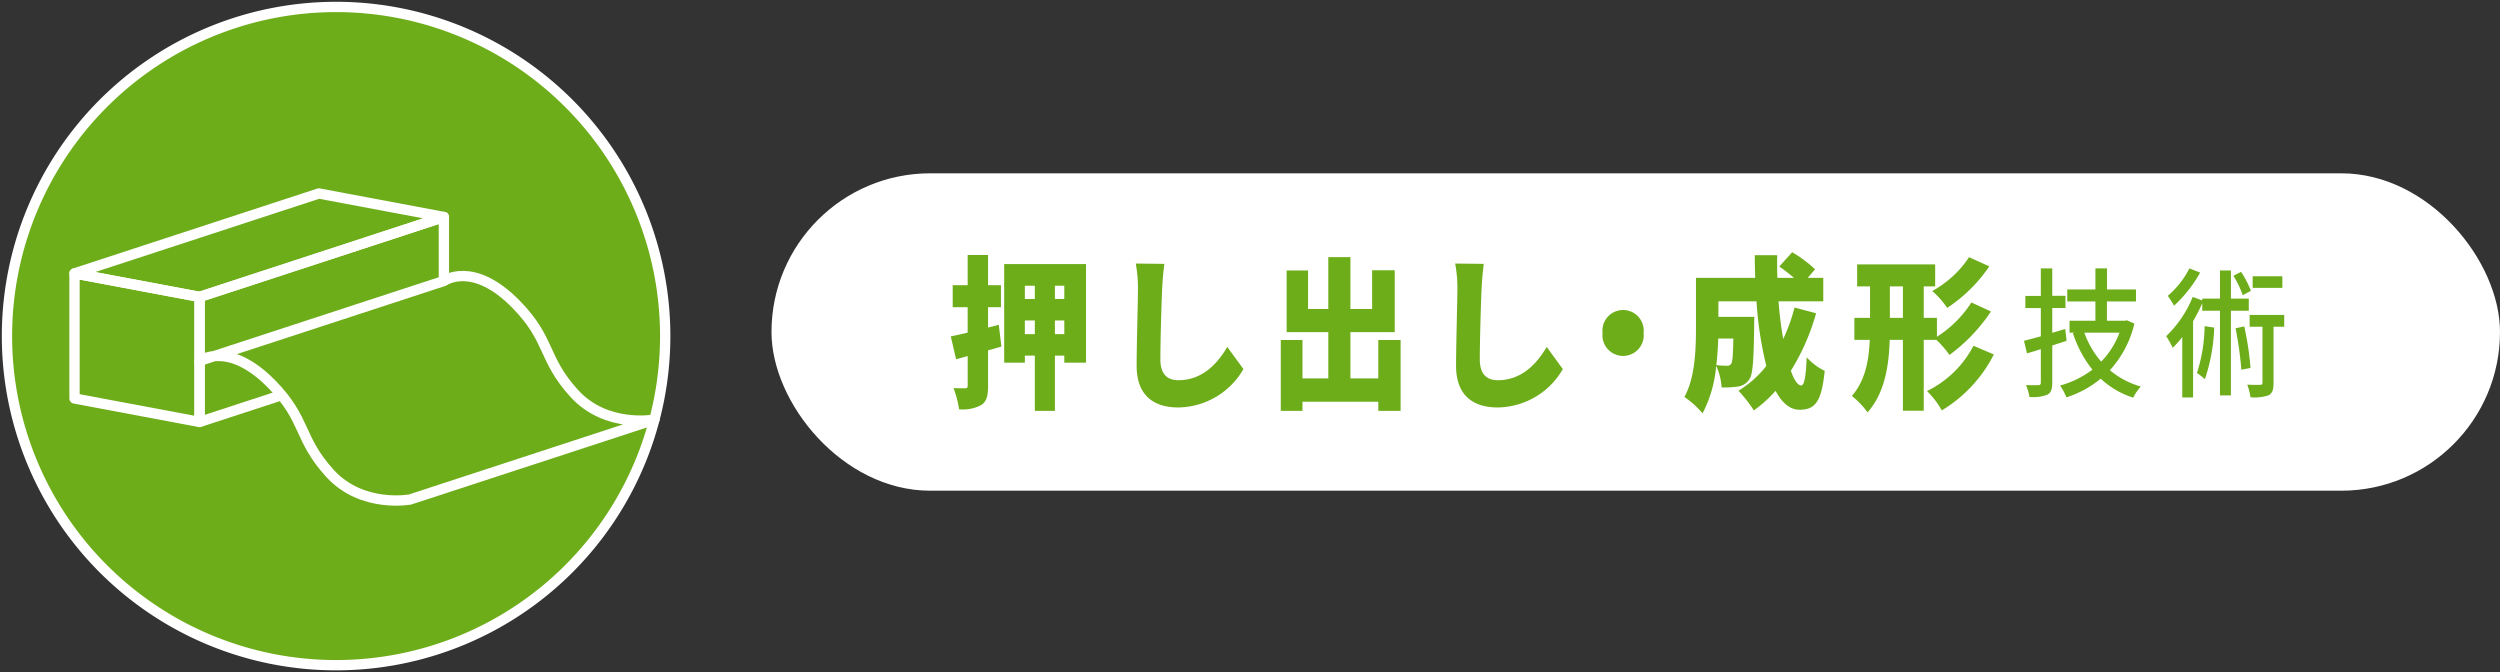 <svg xmlns="http://www.w3.org/2000/svg" xmlns:xlink="http://www.w3.org/1999/xlink" width="409.251" height="110.032" viewBox="0 0 409.251 110.032">
  <rect x="0" y="0" width="409.251" height="110.032" fill="#333333" stroke="none"/>
  <defs>
    <clipPath id="clip-path">
      <rect id="長方形_252" data-name="長方形 252" width="110.032" height="110.033" fill="none"/>
    </clipPath>
    <clipPath id="clip-path-2">
      <rect id="長方形_257" data-name="長方形 257" width="218.284" height="26.373" fill="none"/>
    </clipPath>
  </defs>
  <g id="グループ_1363" data-name="グループ 1363" transform="translate(-176.391 -3327.436)">
    <g id="グループ_764" data-name="グループ 764" transform="translate(176.391 3327.436)">
      <g id="グループ_763" data-name="グループ 763" transform="translate(0 0)" clip-path="url(#clip-path)">
        <path id="パス_1827" data-name="パス 1827" d="M108.6,54.721A53.877,53.877,0,1,1,54.72.843,53.878,53.878,0,0,1,108.6,54.721" transform="translate(0.295 0.295)" fill="#6dad19"/>
        <path id="パス_1828" data-name="パス 1828" d="M108.6,54.721A53.877,53.877,0,1,1,54.72.843,53.878,53.878,0,0,1,108.6,54.721Z" transform="translate(0.295 0.295)" fill="none" stroke="#fff" stroke-miterlimit="10" stroke-width="1.688"/>
        <path id="パス_1829" data-name="パス 1829" d="M29.511,57.479,9.038,53.634V33.162l20.473,3.845Z" transform="translate(3.16 11.595)" fill="none" stroke="#fff" stroke-linecap="round" stroke-linejoin="round" stroke-width="1.688"/>
        <path id="パス_1830" data-name="パス 1830" d="M64.2,46.789,24.207,59.873V39.4L64.2,26.316Z" transform="translate(8.464 9.202)" fill="none" stroke="#fff" stroke-linecap="round" stroke-linejoin="round" stroke-width="1.688"/>
        <path id="パス_1831" data-name="パス 1831" d="M29.511,40.4,9.038,36.551,49.031,23.468,69.5,27.313Z" transform="translate(3.16 8.206)" fill="none" stroke="#fff" stroke-linecap="round" stroke-linejoin="round" stroke-width="1.688"/>
        <path id="パス_1832" data-name="パス 1832" d="M58.67,70.063,98.663,56.98s-7.875,1.477-13.113-4.268-3.817-8.77-9.53-14.6c-7.1-7.252-11.82-3.82-11.82-3.82L24.207,47.372s4.718-3.432,11.82,3.819c5.713,5.835,4.293,8.859,9.531,14.6S58.67,70.063,58.67,70.063" transform="translate(8.464 11.705)" fill="#6dad19"/>
        <path id="パス_1833" data-name="パス 1833" d="M58.67,70.063,98.663,56.98s-7.875,1.477-13.113-4.268-3.817-8.77-9.53-14.6c-7.1-7.252-11.82-3.82-11.82-3.82L24.207,47.372s4.718-3.432,11.82,3.819c5.713,5.835,4.293,8.859,9.531,14.6S58.67,70.063,58.67,70.063Z" transform="translate(8.464 11.705)" fill="none" stroke="#fff" stroke-linecap="round" stroke-linejoin="round" stroke-width="1.688"/>
      </g>
    </g>
    <g id="グループ_796" data-name="グループ 796" transform="translate(302.684 3355.808)">
      <rect id="長方形_262" data-name="長方形 262" width="282.958" height="51.956" rx="25.978" fill="#fff"/>
      <g id="グループ_775" data-name="グループ 775" transform="translate(29.352 12.92)">
        <g id="グループ_774" data-name="グループ 774" clip-path="url(#clip-path-2)">
          <path id="パス_1865" data-name="パス 1865" d="M8.283,15.557,6.1,16.174v5.748c0,1.719-.24,2.632-1.1,3.2a6.433,6.433,0,0,1-3.648.7,15.375,15.375,0,0,0-.913-3.464c.745.026,1.633.026,1.921.026.312,0,.408-.107.408-.456V17.114l-1.9.511L0,13.891c.792-.161,1.753-.376,2.761-.618V9.112H.312v-3.6H2.761V.57H6.1V5.513H8.211v3.6H6.1v3.33l1.753-.456ZM22.136,2.049V18.189H18.582V17.034H17.045v9.05H13.757v-9.05H12.124v1.155H8.739V2.049ZM12.124,7.769h1.633V5.592H12.124Zm1.633,3.517H12.124v2.229h1.633Zm4.825-5.694H17.046V7.769h1.536Zm0,5.694H17.046v2.229h1.536Z" transform="translate(0 -0.114)" fill="#6dad19"/>
          <path id="パス_1866" data-name="パス 1866" d="M46.692,6.454c-.12,2.821-.288,8.621-.288,11.576,0,2.578,1.32,3.384,2.952,3.384,3.722,0,6.243-2.444,8-5.451l2.641,3.627a12.475,12.475,0,0,1-10.66,6.283c-4.2,0-6.819-2.121-6.819-6.822,0-3.384.216-10.581.216-12.6a22.1,22.1,0,0,0-.36-4.136l4.682.054c-.168,1.263-.312,2.9-.36,4.082" transform="translate(-12.095 -0.465)" fill="#6dad19"/>
          <path id="パス_1867" data-name="パス 1867" d="M95.215,14.571v11.6H91.566v-1.5H79.153v1.5H75.6v-11.6h3.553v6.283h4.227V13.282H76.56V3.182h3.506V9.494h3.313V1.007H87V9.494h3.553V3.156h3.7V13.282H87v7.573h4.562V14.571Z" transform="translate(-21.581 -0.202)" fill="#6dad19"/>
          <path id="パス_1868" data-name="パス 1868" d="M119.872,6.454c-.12,2.821-.288,8.621-.288,11.576,0,2.578,1.32,3.384,2.952,3.384,3.722,0,6.243-2.444,8-5.451l2.641,3.627a12.475,12.475,0,0,1-10.66,6.283c-4.2,0-6.819-2.121-6.819-6.822,0-3.384.217-10.581.217-12.6a22.1,22.1,0,0,0-.36-4.136l4.682.054c-.168,1.263-.312,2.9-.36,4.082" transform="translate(-32.985 -0.465)" fill="#6dad19"/>
          <path id="パス_1869" data-name="パス 1869" d="M156.039,15.587a3.382,3.382,0,1,1-6.722,0,3.382,3.382,0,1,1,6.722,0" transform="translate(-42.624 -2.373)" fill="#6dad19"/>
          <path id="パス_1870" data-name="パス 1870" d="M189.625,9.99a35.862,35.862,0,0,1-4.129,9.4c.528,1.53,1.128,2.416,1.7,2.416.479,0,.768-1.342.888-4.619a9.306,9.306,0,0,0,2.953,2.229c-.529,5.236-1.657,6.365-4.13,6.365-1.585,0-2.881-1.155-3.913-3.088a22.017,22.017,0,0,1-3.553,3.2,23.364,23.364,0,0,0-2.521-3.224,17.2,17.2,0,0,0,4.562-4.055,58.591,58.591,0,0,1-1.608-10.581h-6.242v2.551h5.882s-.024.94-.024,1.369c-.072,5.48-.192,7.95-.768,8.81a2.637,2.637,0,0,1-1.8,1.209,15.688,15.688,0,0,1-2.762.161,9.917,9.917,0,0,0-.888-3.546,20.613,20.613,0,0,1-2.232,7.789,14.586,14.586,0,0,0-2.977-2.685c1.777-3.169,1.9-7.923,1.9-11.441V4.19h9.7q-.073-1.855-.073-3.706h3.673c-.024,1.235-.024,2.469.024,3.706H186a28.68,28.68,0,0,0-2.4-1.853L185.712,0a20.283,20.283,0,0,1,3.745,2.793l-1.2,1.4H190.8V8.031h-7.323a61.361,61.361,0,0,0,.768,6.176A29.518,29.518,0,0,0,186.1,9.05Zm-16.014,4.137c-.048,1.369-.144,2.846-.312,4.351a16.552,16.552,0,0,0,1.728.106.779.779,0,0,0,.72-.348c.193-.324.289-1.424.337-4.109Z" transform="translate(-47.976 0)" fill="#6dad19"/>
          <path id="パス_1871" data-name="パス 1871" d="M218.2,14.544v11.6h-3.409v-11.6h-2.16c-.145,4.351-.817,8.675-3.626,11.871a13.584,13.584,0,0,0-2.569-2.685c2.208-2.551,2.785-5.828,2.929-9.186h-2.521v-3.6h2.569V5.789H207.3V2.19h12.772v3.6H218.2v5.156h2.161v3.088A18.354,18.354,0,0,0,226,8.421L229.2,9.9a28.051,28.051,0,0,1-6.795,7.118,15.038,15.038,0,0,0-2.136-2.471Zm-3.409-8.755h-2.136v5.156h2.136Zm14.885,11.145a22.578,22.578,0,0,1-8.523,9.159,13.867,13.867,0,0,0-2.424-3.169,16.874,16.874,0,0,0,7.611-7.412Zm-.744-14.422a24.757,24.757,0,0,1-6.891,6.8,14.062,14.062,0,0,0-2.448-2.766,17.041,17.041,0,0,0,6.026-5.533Z" transform="translate(-58.929 -0.202)" fill="#6dad19"/>
          <path id="パス_1872" data-name="パス 1872" d="M252.841,15.164l-2.347.76V21.98c0,1.105-.206,1.682-.8,2a6.374,6.374,0,0,1-2.924.368,8.98,8.98,0,0,0-.576-1.934c.905.023,1.771.023,2.018,0,.309,0,.412-.114.412-.437V16.522c-.8.255-1.544.484-2.265.691l-.494-2.049c.783-.208,1.729-.46,2.759-.737V9.8H246.09V7.818h2.532V3.305h1.873v4.49h2.162v2h-2.162V13.85l2.12-.621Zm11.1-2.809a17.244,17.244,0,0,1-4.014,7.622,13.8,13.8,0,0,0,5.064,2.671,7.551,7.551,0,0,0-1.235,1.819,13.883,13.883,0,0,1-5.331-3.109,16.714,16.714,0,0,1-5.62,3.061,9.362,9.362,0,0,0-1.03-1.933,15.723,15.723,0,0,0,5.29-2.6,19.156,19.156,0,0,1-3.19-5.965l.268-.09h-.823V11.871h4.239V8.716h-4.611V6.758h4.611V3.305h1.894V6.758H264.2V8.716h-4.755v3.155h2.923l.329-.069Zm-8.194,1.474a14.826,14.826,0,0,0,2.759,4.743,13.783,13.783,0,0,0,3-4.743Z" transform="translate(-70.184 -0.663)" fill="#6dad19"/>
          <path id="パス_1873" data-name="パス 1873" d="M289.038,10.234V24.1h-1.791V10.234h-2.9V9.015a27.69,27.69,0,0,1-1.5,2.924v12.5h-1.771v-9.9a17.325,17.325,0,0,1-1.564,1.772,15.583,15.583,0,0,0-1.07-1.911,18.477,18.477,0,0,0,4.344-6.424l1.564.576v-.3h2.9V3.65h1.791V8.255h2.922v1.979Zm-5.043-6.239a21.408,21.408,0,0,1-4.261,5.412c-.247-.439-.741-1.2-1.03-1.612a14.49,14.49,0,0,0,3.541-4.49Zm2.305,9a28.884,28.884,0,0,1-1.523,8.452,9,9,0,0,0-1.3-1.014,26.1,26.1,0,0,0,1.256-7.669Zm4.672-5.3a16.162,16.162,0,0,0-1.522-3.179l1.255-.643a15.78,15.78,0,0,1,1.606,3.109Zm.247,5.111a48.513,48.513,0,0,1,1.03,6.794l-1.5.3a59.992,59.992,0,0,0-.947-6.794Zm6.547.047h-1.75v9.163c0,1.061-.144,1.682-.782,2.05a7.209,7.209,0,0,1-2.984.345,10.371,10.371,0,0,0-.536-2.072c.968.045,1.853.045,2.141.023.268,0,.35-.092.35-.392V12.861h-2.1V10.927h5.661ZM297.457,6.5H292.6V4.594h4.858Z" transform="translate(-79.482 -0.663)" fill="#6dad19"/>
        </g>
      </g>
    </g>
  </g>
</svg>
